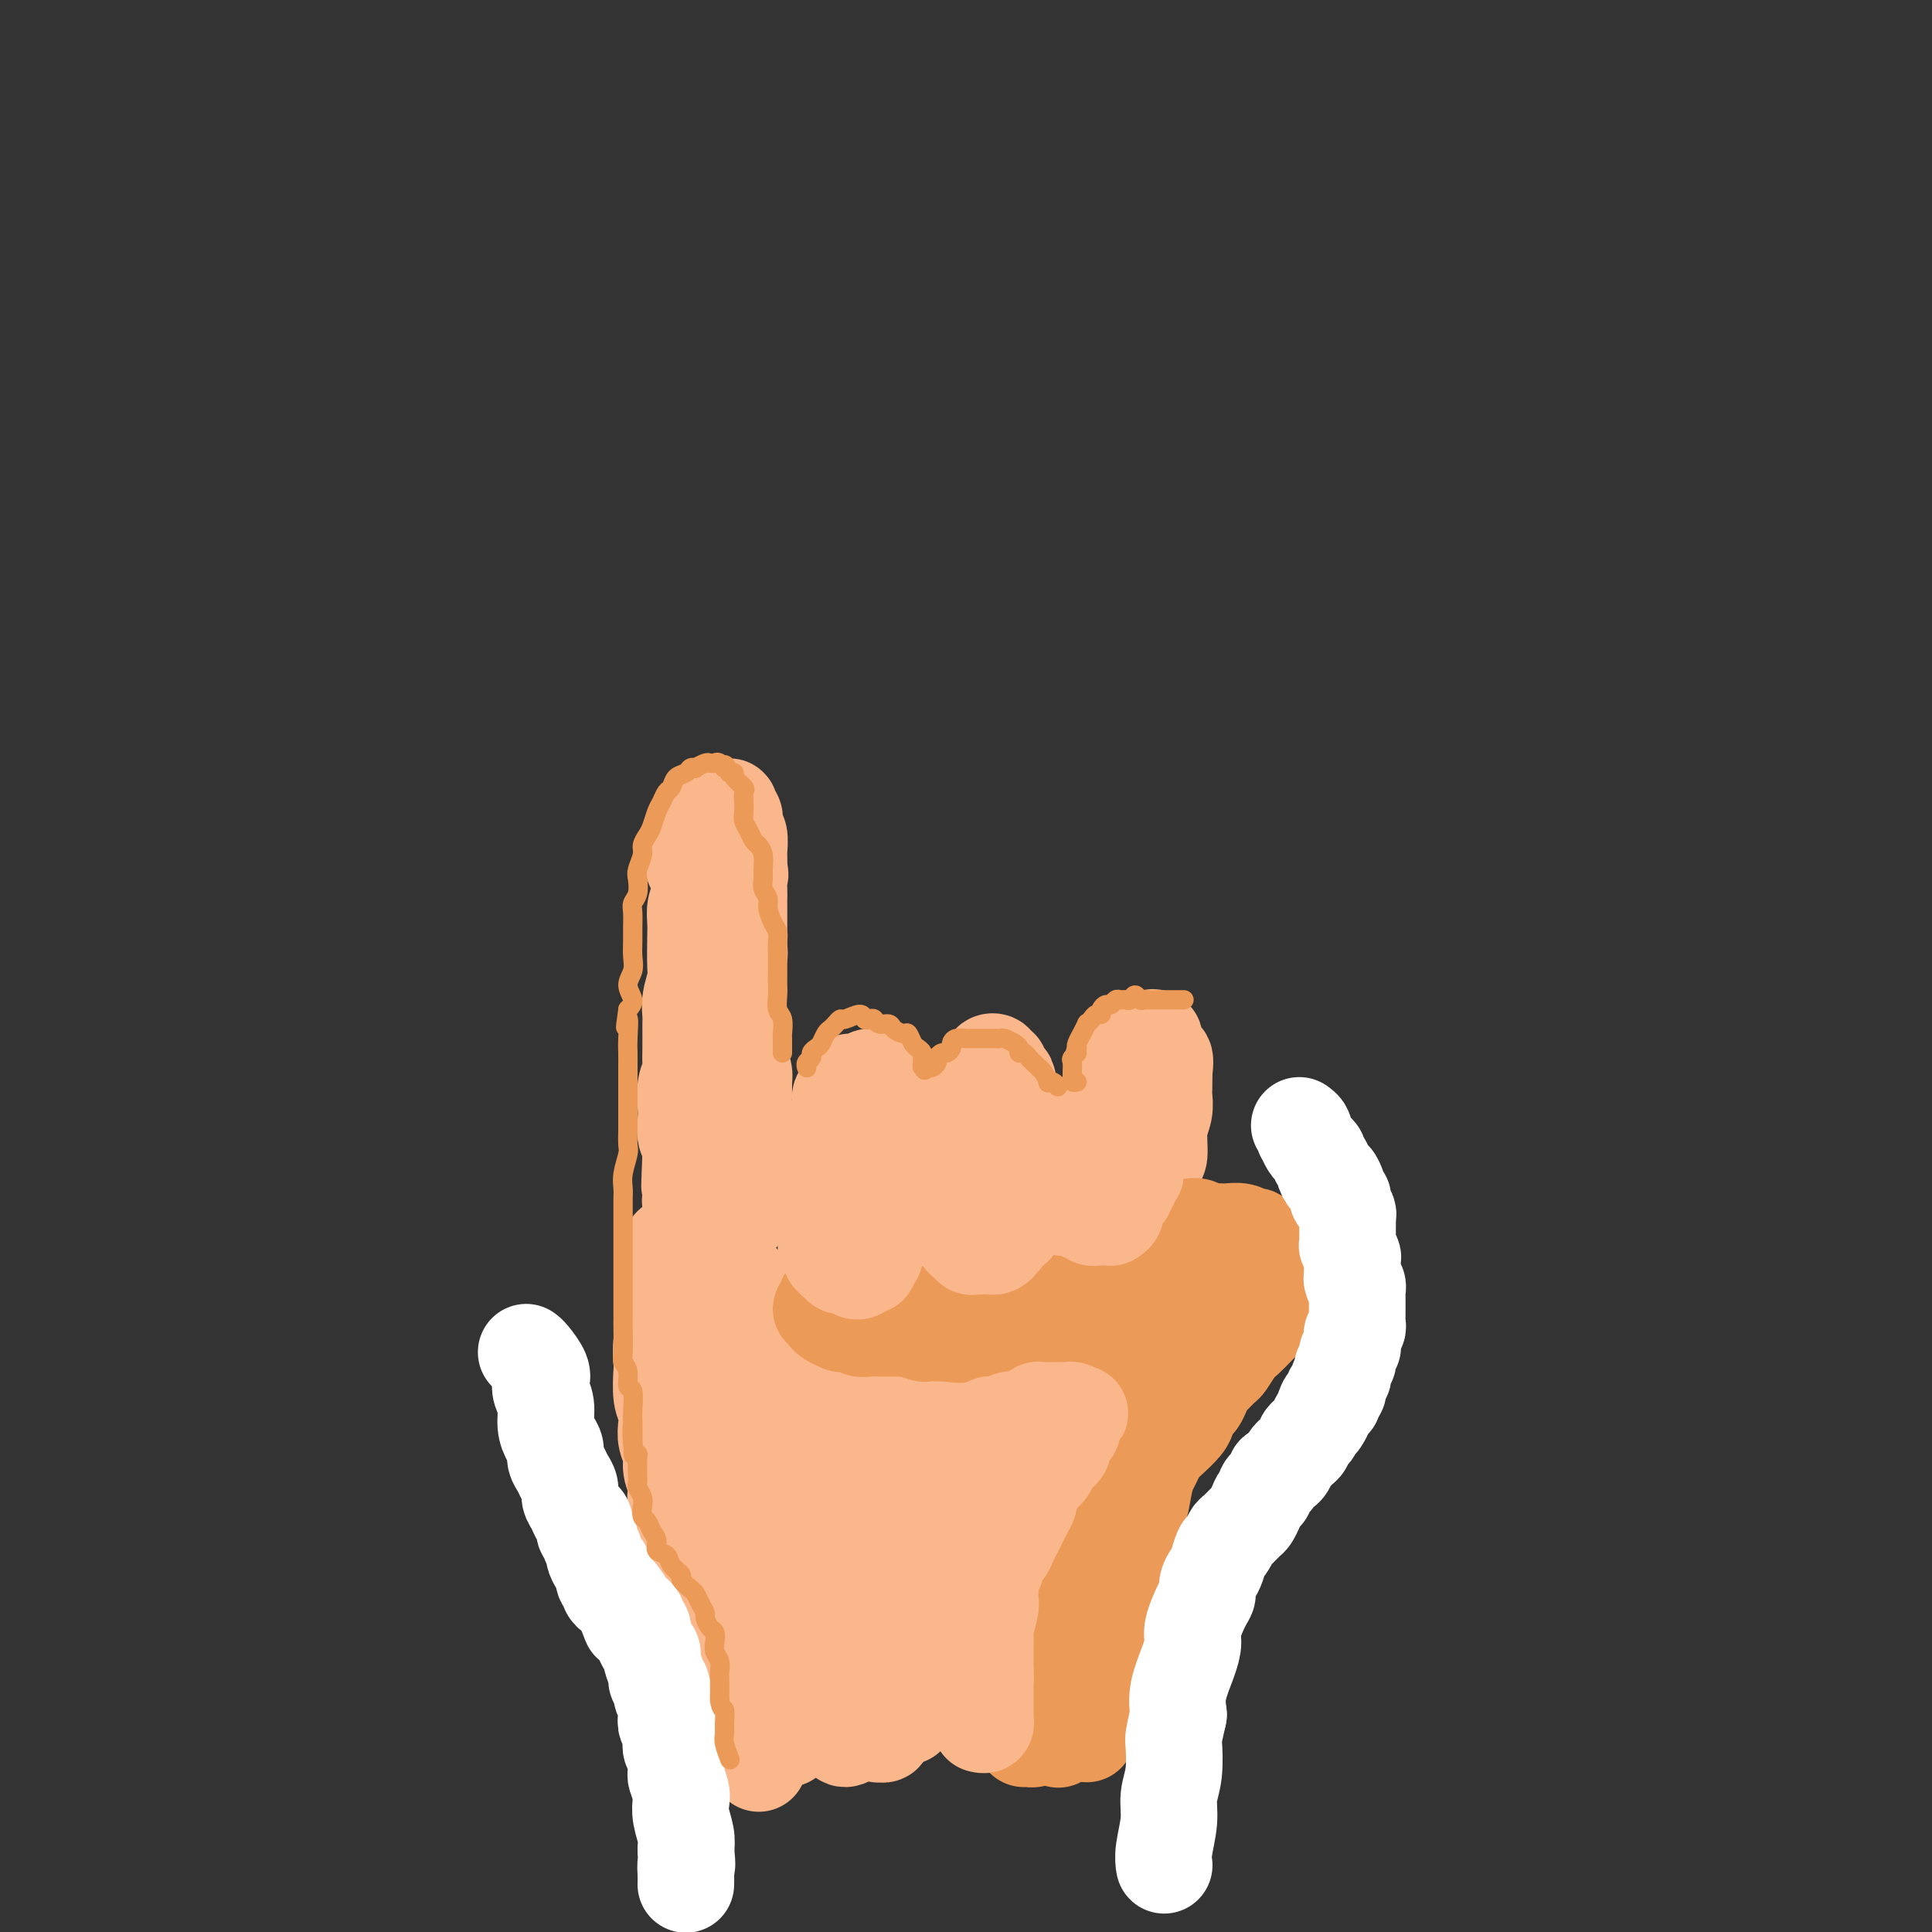 <svg viewBox='0 0 400 400' version='1.1' xmlns='http://www.w3.org/2000/svg' xmlns:xlink='http://www.w3.org/1999/xlink'><rect x="0" y="0" width="400" height="400" fill="#333333" stroke="none"/><g fill='none' stroke='rgb(251,183,140)' stroke-width='20' stroke-linecap='round' stroke-linejoin='round'><path d='M146,177c-0.000,0.901 -0.000,1.801 0,2c0.000,0.199 0.001,-0.304 0,0c-0.001,0.304 -0.005,1.414 0,2c0.005,0.586 0.019,0.649 0,1c-0.019,0.351 -0.072,0.990 0,1c0.072,0.010 0.270,-0.608 0,2c-0.270,2.608 -1.007,8.444 -1,11c0.007,2.556 0.756,1.833 1,3c0.244,1.167 -0.019,4.225 0,6c0.019,1.775 0.320,2.266 0,2c-0.320,-0.266 -1.261,-1.288 -1,2c0.261,3.288 1.724,10.885 2,15c0.276,4.115 -0.635,4.747 -1,6c-0.365,1.253 -0.182,3.126 0,5'/><path d='M146,235c0.212,12.338 0.740,14.183 1,15c0.260,0.817 0.250,0.605 0,1c-0.250,0.395 -0.742,1.398 -1,2c-0.258,0.602 -0.283,0.802 0,1c0.283,0.198 0.875,0.394 1,1c0.125,0.606 -0.215,1.624 0,2c0.215,0.376 0.986,0.112 1,0c0.014,-0.112 -0.727,-0.071 -1,0c-0.273,0.071 -0.076,0.171 0,0c0.076,-0.171 0.032,-0.613 0,-1c-0.032,-0.387 -0.054,-0.719 0,-1c0.054,-0.281 0.182,-0.511 0,-1c-0.182,-0.489 -0.673,-1.236 -1,-2c-0.327,-0.764 -0.490,-1.545 0,-2c0.490,-0.455 1.632,-0.584 2,-1c0.368,-0.416 -0.038,-1.119 0,-2c0.038,-0.881 0.519,-1.941 1,-3'/><path d='M149,244c0.161,-2.369 -0.436,-1.791 -1,-2c-0.564,-0.209 -1.094,-1.206 -1,-2c0.094,-0.794 0.813,-1.385 1,-2c0.187,-0.615 -0.159,-1.256 0,-2c0.159,-0.744 0.823,-1.593 1,-2c0.177,-0.407 -0.135,-0.374 0,-1c0.135,-0.626 0.715,-1.911 1,-3c0.285,-1.089 0.273,-1.981 0,-3c-0.273,-1.019 -0.809,-2.166 -1,-3c-0.191,-0.834 -0.037,-1.355 0,-2c0.037,-0.645 -0.044,-1.415 0,-2c0.044,-0.585 0.213,-0.985 0,-2c-0.213,-1.015 -0.806,-2.645 -1,-4c-0.194,-1.355 0.012,-2.436 0,-3c-0.012,-0.564 -0.242,-0.613 0,-1c0.242,-0.387 0.954,-1.114 1,-2c0.046,-0.886 -0.576,-1.930 -1,-3c-0.424,-1.070 -0.649,-2.164 -1,-3c-0.351,-0.836 -0.826,-1.413 -1,-2c-0.174,-0.587 -0.046,-1.184 0,-2c0.046,-0.816 0.011,-1.852 0,-3c-0.011,-1.148 0.001,-2.409 0,-3c-0.001,-0.591 -0.014,-0.512 0,-1c0.014,-0.488 0.057,-1.545 0,-2c-0.057,-0.455 -0.214,-0.310 0,-2c0.214,-1.690 0.800,-5.216 1,-7c0.200,-1.784 0.015,-1.826 0,-2c-0.015,-0.174 0.138,-0.478 0,-1c-0.138,-0.522 -0.569,-1.261 -1,-2'/><path d='M146,175c-0.464,-10.791 -0.124,-3.268 0,-1c0.124,2.268 0.033,-0.717 0,-2c-0.033,-1.283 -0.009,-0.863 0,-1c0.009,-0.137 0.002,-0.829 0,-1c-0.002,-0.171 -0.001,0.180 0,0c0.001,-0.180 -0.000,-0.890 0,-1c0.000,-0.110 0.001,0.380 0,1c-0.001,0.620 -0.003,1.370 0,2c0.003,0.630 0.011,1.140 0,2c-0.011,0.860 -0.041,2.068 0,3c0.041,0.932 0.155,1.586 0,3c-0.155,1.414 -0.578,3.587 -1,5c-0.422,1.413 -0.844,2.068 -1,3c-0.156,0.932 -0.046,2.143 0,3c0.046,0.857 0.026,1.361 0,3c-0.026,1.639 -0.060,4.414 0,6c0.060,1.586 0.212,1.982 0,3c-0.212,1.018 -0.789,2.657 -1,4c-0.211,1.343 -0.055,2.390 0,3c0.055,0.610 0.011,0.784 0,2c-0.011,1.216 0.011,3.473 0,5c-0.011,1.527 -0.055,2.323 0,3c0.055,0.677 0.210,1.235 0,2c-0.210,0.765 -0.785,1.738 -1,3c-0.215,1.262 -0.072,2.813 0,4c0.072,1.187 0.071,2.009 0,3c-0.071,0.991 -0.211,2.151 0,3c0.211,0.849 0.775,1.385 1,2c0.225,0.615 0.113,1.307 0,2'/><path d='M143,239c-0.464,11.401 -0.124,4.904 0,3c0.124,-1.904 0.032,0.785 0,2c-0.032,1.215 -0.005,0.955 0,1c0.005,0.045 -0.013,0.393 0,1c0.013,0.607 0.056,1.471 0,2c-0.056,0.529 -0.211,0.724 0,1c0.211,0.276 0.789,0.635 1,1c0.211,0.365 0.054,0.738 0,1c-0.054,0.262 -0.007,0.413 0,1c0.007,0.587 -0.026,1.608 0,2c0.026,0.392 0.112,0.154 0,0c-0.112,-0.154 -0.423,-0.225 0,0c0.423,0.225 1.578,0.746 2,1c0.422,0.254 0.109,0.242 0,0c-0.109,-0.242 -0.015,-0.715 0,-1c0.015,-0.285 -0.050,-0.384 0,-1c0.050,-0.616 0.213,-1.750 0,-3c-0.213,-1.250 -0.803,-2.616 -1,-4c-0.197,-1.384 -0.000,-2.786 0,-4c0.000,-1.214 -0.196,-2.239 0,-4c0.196,-1.761 0.785,-4.257 1,-6c0.215,-1.743 0.058,-2.732 0,-4c-0.058,-1.268 -0.015,-2.814 0,-4c0.015,-1.186 0.004,-2.011 0,-3c-0.004,-0.989 -0.001,-2.141 0,-4c0.001,-1.859 0.000,-4.426 0,-6c-0.000,-1.574 -0.000,-2.154 0,-3c0.000,-0.846 0.000,-1.956 0,-3c-0.000,-1.044 -0.000,-2.022 0,-3'/><path d='M146,202c0.309,-8.446 0.083,-3.561 0,-3c-0.083,0.561 -0.022,-3.200 0,-5c0.022,-1.800 0.005,-1.637 0,-2c-0.005,-0.363 0.000,-1.252 0,-2c-0.000,-0.748 -0.007,-1.354 0,-2c0.007,-0.646 0.026,-1.332 0,-2c-0.026,-0.668 -0.098,-1.317 0,-2c0.098,-0.683 0.364,-1.402 0,-2c-0.364,-0.598 -1.358,-1.077 -2,-2c-0.642,-0.923 -0.930,-2.289 -1,-3c-0.070,-0.711 0.079,-0.768 0,-1c-0.079,-0.232 -0.385,-0.640 0,-1c0.385,-0.360 1.461,-0.674 2,-1c0.539,-0.326 0.541,-0.665 1,-1c0.459,-0.335 1.376,-0.667 2,-1c0.624,-0.333 0.956,-0.669 1,-1c0.044,-0.331 -0.198,-0.659 0,-1c0.198,-0.341 0.837,-0.695 1,-1c0.163,-0.305 -0.149,-0.562 0,-1c0.149,-0.438 0.758,-1.056 1,-1c0.242,0.056 0.117,0.785 0,1c-0.117,0.215 -0.227,-0.083 0,0c0.227,0.083 0.792,0.548 1,1c0.208,0.452 0.060,0.893 0,1c-0.060,0.107 -0.030,-0.118 0,0c0.030,0.118 0.061,0.579 0,1c-0.061,0.421 -0.212,0.801 0,1c0.212,0.199 0.789,0.218 1,1c0.211,0.782 0.057,2.326 0,3c-0.057,0.674 -0.016,0.478 0,1c0.016,0.522 0.008,1.761 0,3'/><path d='M153,180c0.464,1.773 0.124,0.707 0,1c-0.124,0.293 -0.033,1.945 0,3c0.033,1.055 0.009,1.512 0,2c-0.009,0.488 -0.001,1.008 0,2c0.001,0.992 -0.003,2.457 0,3c0.003,0.543 0.015,0.166 0,1c-0.015,0.834 -0.057,2.880 0,4c0.057,1.120 0.211,1.314 0,2c-0.211,0.686 -0.789,1.865 -1,3c-0.211,1.135 -0.056,2.227 0,3c0.056,0.773 0.014,1.226 0,2c-0.014,0.774 -0.001,1.870 0,3c0.001,1.130 -0.010,2.295 0,3c0.010,0.705 0.041,0.950 0,2c-0.041,1.050 -0.154,2.904 0,4c0.154,1.096 0.577,1.433 1,2c0.423,0.567 0.847,1.363 1,2c0.153,0.637 0.033,1.116 0,2c-0.033,0.884 0.019,2.172 0,3c-0.019,0.828 -0.110,1.194 0,2c0.110,0.806 0.421,2.051 0,3c-0.421,0.949 -1.573,1.602 -2,2c-0.427,0.398 -0.128,0.540 0,1c0.128,0.460 0.087,1.237 0,2c-0.087,0.763 -0.219,1.513 0,2c0.219,0.487 0.791,0.712 1,1c0.209,0.288 0.056,0.641 0,1c-0.056,0.359 -0.015,0.725 0,1c0.015,0.275 0.004,0.459 0,1c-0.004,0.541 -0.001,1.440 0,2c0.001,0.560 0.001,0.780 0,1'/><path d='M153,246c-0.000,10.681 -0.000,4.382 0,2c0.000,-2.382 0.001,-0.849 0,0c-0.001,0.849 -0.004,1.012 0,1c0.004,-0.012 0.015,-0.199 0,0c-0.015,0.199 -0.057,0.784 0,1c0.057,0.216 0.213,0.062 0,0c-0.213,-0.062 -0.793,-0.031 -1,0c-0.207,0.031 -0.039,0.064 0,0c0.039,-0.064 -0.051,-0.223 0,0c0.051,0.223 0.245,0.829 0,1c-0.245,0.171 -0.927,-0.094 -1,0c-0.073,0.094 0.464,0.547 1,1'/><path d='M152,252c-0.155,0.929 -0.042,0.250 0,0c0.042,-0.250 0.012,-0.071 0,0c-0.012,0.071 -0.006,0.036 0,0'/><path d='M176,224c-0.414,0.448 -0.828,0.896 -1,1c-0.172,0.104 -0.101,-0.135 0,0c0.101,0.135 0.234,0.645 0,1c-0.234,0.355 -0.833,0.554 -1,1c-0.167,0.446 0.100,1.139 0,2c-0.100,0.861 -0.566,1.892 -1,3c-0.434,1.108 -0.834,2.295 -1,3c-0.166,0.705 -0.097,0.930 0,2c0.097,1.070 0.222,2.986 0,5c-0.222,2.014 -0.792,4.125 -1,6c-0.208,1.875 -0.053,3.514 0,5c0.053,1.486 0.003,2.819 0,4c-0.003,1.181 0.041,2.212 0,3c-0.041,0.788 -0.167,1.334 0,2c0.167,0.666 0.626,1.451 1,2c0.374,0.549 0.662,0.863 1,1c0.338,0.137 0.724,0.099 1,0c0.276,-0.099 0.441,-0.257 1,-1c0.559,-0.743 1.511,-2.070 2,-3c0.489,-0.930 0.513,-1.463 1,-2c0.487,-0.537 1.436,-1.076 2,-2c0.564,-0.924 0.743,-2.231 1,-3c0.257,-0.769 0.591,-0.998 1,-2c0.409,-1.002 0.894,-2.775 1,-4c0.106,-1.225 -0.168,-1.902 0,-3c0.168,-1.098 0.778,-2.615 1,-4c0.222,-1.385 0.057,-2.636 0,-4c-0.057,-1.364 -0.005,-2.840 0,-4c0.005,-1.160 -0.037,-2.005 0,-3c0.037,-0.995 0.153,-2.142 0,-3c-0.153,-0.858 -0.577,-1.429 -1,-2'/><path d='M183,225c-0.161,-3.723 -0.564,-1.530 -1,-1c-0.436,0.530 -0.905,-0.604 -1,-1c-0.095,-0.396 0.185,-0.054 0,0c-0.185,0.054 -0.833,-0.182 -1,0c-0.167,0.182 0.147,0.780 0,1c-0.147,0.220 -0.756,0.063 -1,0c-0.244,-0.063 -0.122,-0.031 0,0'/><path d='M203,223c0.083,-0.129 0.165,-0.257 0,0c-0.165,0.257 -0.579,0.900 -1,2c-0.421,1.100 -0.849,2.658 -1,4c-0.151,1.342 -0.027,2.468 0,4c0.027,1.532 -0.045,3.471 0,5c0.045,1.529 0.207,2.647 0,4c-0.207,1.353 -0.785,2.940 -1,5c-0.215,2.060 -0.069,4.593 0,6c0.069,1.407 0.060,1.687 0,2c-0.060,0.313 -0.171,0.659 0,1c0.171,0.341 0.623,0.677 1,1c0.377,0.323 0.677,0.634 1,1c0.323,0.366 0.668,0.785 1,1c0.332,0.215 0.651,0.224 1,0c0.349,-0.224 0.727,-0.680 1,-1c0.273,-0.320 0.442,-0.502 1,-1c0.558,-0.498 1.505,-1.310 2,-2c0.495,-0.690 0.539,-1.258 1,-2c0.461,-0.742 1.339,-1.659 2,-2c0.661,-0.341 1.105,-0.107 1,-1c-0.105,-0.893 -0.759,-2.912 -1,-4c-0.241,-1.088 -0.069,-1.246 0,-2c0.069,-0.754 0.033,-2.103 0,-3c-0.033,-0.897 -0.064,-1.343 0,-2c0.064,-0.657 0.223,-1.527 0,-3c-0.223,-1.473 -0.829,-3.550 -1,-5c-0.171,-1.450 0.094,-2.271 0,-3c-0.094,-0.729 -0.547,-1.364 -1,-2'/><path d='M209,226c-0.471,-4.216 -0.647,-2.258 -1,-2c-0.353,0.258 -0.883,-1.186 -1,-2c-0.117,-0.814 0.179,-0.999 0,-1c-0.179,-0.001 -0.831,0.181 -1,0c-0.169,-0.181 0.147,-0.724 0,-1c-0.147,-0.276 -0.758,-0.284 -1,0c-0.242,0.284 -0.116,0.860 0,1c0.116,0.140 0.224,-0.156 0,0c-0.224,0.156 -0.778,0.763 -1,1c-0.222,0.237 -0.112,0.102 0,0c0.112,-0.102 0.226,-0.172 0,0c-0.226,0.172 -0.792,0.585 -1,1c-0.208,0.415 -0.060,0.833 0,1c0.060,0.167 0.030,0.084 0,0'/><path d='M233,216c0.007,0.448 0.013,0.897 0,1c-0.013,0.103 -0.046,-0.138 0,0c0.046,0.138 0.171,0.656 0,1c-0.171,0.344 -0.637,0.514 -1,1c-0.363,0.486 -0.623,1.288 -1,2c-0.377,0.712 -0.872,1.334 -1,2c-0.128,0.666 0.109,1.377 0,2c-0.109,0.623 -0.565,1.158 -1,3c-0.435,1.842 -0.849,4.992 -1,7c-0.151,2.008 -0.038,2.875 0,4c0.038,1.125 -0.000,2.507 0,4c0.000,1.493 0.038,3.098 0,4c-0.038,0.902 -0.152,1.103 0,2c0.152,0.897 0.569,2.490 1,3c0.431,0.510 0.876,-0.064 1,0c0.124,0.064 -0.073,0.764 0,1c0.073,0.236 0.415,0.007 1,0c0.585,-0.007 1.414,0.208 2,0c0.586,-0.208 0.931,-0.840 1,-1c0.069,-0.160 -0.136,0.152 0,0c0.136,-0.152 0.614,-0.769 1,-1c0.386,-0.231 0.682,-0.076 1,-1c0.318,-0.924 0.659,-2.929 1,-4c0.341,-1.071 0.684,-1.210 1,-2c0.316,-0.790 0.607,-2.232 1,-3c0.393,-0.768 0.890,-0.862 1,-2c0.110,-1.138 -0.167,-3.319 0,-5c0.167,-1.681 0.777,-2.863 1,-4c0.223,-1.137 0.060,-2.229 0,-3c-0.060,-0.771 -0.017,-1.220 0,-2c0.017,-0.780 0.009,-1.890 0,-3'/><path d='M241,222c0.684,-4.825 -0.605,-2.389 -1,-2c-0.395,0.389 0.104,-1.269 0,-2c-0.104,-0.731 -0.811,-0.537 -1,-1c-0.189,-0.463 0.142,-1.585 0,-2c-0.142,-0.415 -0.755,-0.122 -1,0c-0.245,0.122 -0.122,0.073 0,0c0.122,-0.073 0.243,-0.170 0,0c-0.243,0.170 -0.850,0.606 -1,1c-0.150,0.394 0.156,0.745 0,1c-0.156,0.255 -0.773,0.415 -1,1c-0.227,0.585 -0.065,1.596 0,2c0.065,0.404 0.032,0.202 0,0'/></g>
<g fill='none' stroke='rgb(236,154,87)' stroke-width='20' stroke-linecap='round' stroke-linejoin='round'><path d='M181,264c0.123,-0.000 0.245,-0.000 0,0c-0.245,0.000 -0.858,0.000 -1,0c-0.142,-0.000 0.187,-0.000 0,0c-0.187,0.000 -0.890,0.000 -1,0c-0.110,-0.000 0.374,-0.001 0,0c-0.374,0.001 -1.607,0.004 -2,0c-0.393,-0.004 0.052,-0.015 0,0c-0.052,0.015 -0.603,0.055 -1,0c-0.397,-0.055 -0.642,-0.207 -1,0c-0.358,0.207 -0.829,0.773 -1,1c-0.171,0.227 -0.043,0.116 0,0c0.043,-0.116 -0.000,-0.238 0,0c0.000,0.238 0.044,0.837 0,1c-0.044,0.163 -0.174,-0.110 0,0c0.174,0.110 0.652,0.604 1,1c0.348,0.396 0.566,0.695 1,1c0.434,0.305 1.086,0.618 2,1c0.914,0.382 2.092,0.834 3,1c0.908,0.166 1.545,0.048 2,0c0.455,-0.048 0.727,-0.024 1,0'/><path d='M184,270c1.619,0.713 0.668,-0.005 1,0c0.332,0.005 1.949,0.733 3,1c1.051,0.267 1.536,0.072 2,0c0.464,-0.072 0.908,-0.019 2,0c1.092,0.019 2.831,0.006 4,0c1.169,-0.006 1.767,-0.005 2,0c0.233,0.005 0.101,0.016 1,0c0.899,-0.016 2.830,-0.057 4,0c1.170,0.057 1.579,0.212 2,0c0.421,-0.212 0.855,-0.792 2,-1c1.145,-0.208 3.002,-0.046 4,0c0.998,0.046 1.138,-0.025 2,0c0.862,0.025 2.447,0.146 4,0c1.553,-0.146 3.074,-0.560 4,-1c0.926,-0.440 1.258,-0.905 2,-1c0.742,-0.095 1.895,0.182 3,0c1.105,-0.182 2.164,-0.822 3,-1c0.836,-0.178 1.451,0.106 2,0c0.549,-0.106 1.033,-0.603 2,-1c0.967,-0.397 2.416,-0.694 3,-1c0.584,-0.306 0.301,-0.621 1,-1c0.699,-0.379 2.379,-0.823 3,-1c0.621,-0.177 0.181,-0.089 0,0c-0.181,0.089 -0.104,0.179 0,0c0.104,-0.179 0.234,-0.626 0,-1c-0.234,-0.374 -0.831,-0.674 -1,-1c-0.169,-0.326 0.090,-0.679 0,-1c-0.090,-0.321 -0.529,-0.612 -1,-1c-0.471,-0.388 -0.973,-0.874 -1,-1c-0.027,-0.126 0.421,0.107 0,0c-0.421,-0.107 -1.710,-0.553 -3,-1'/><path d='M234,257c-1.072,-0.868 -0.751,-0.036 -1,0c-0.249,0.036 -1.066,-0.722 -2,-1c-0.934,-0.278 -1.984,-0.076 -3,0c-1.016,0.076 -1.996,0.024 -3,0c-1.004,-0.024 -2.030,-0.022 -3,0c-0.970,0.022 -1.883,0.062 -3,0c-1.117,-0.062 -2.438,-0.227 -3,0c-0.562,0.227 -0.365,0.845 -1,1c-0.635,0.155 -2.103,-0.152 -3,0c-0.897,0.152 -1.224,0.763 -2,1c-0.776,0.237 -2.002,0.101 -3,0c-0.998,-0.101 -1.769,-0.167 -3,0c-1.231,0.167 -2.923,0.566 -4,1c-1.077,0.434 -1.538,0.904 -2,1c-0.462,0.096 -0.925,-0.182 -2,0c-1.075,0.182 -2.763,0.823 -4,1c-1.237,0.177 -2.022,-0.111 -3,0c-0.978,0.111 -2.149,0.622 -3,1c-0.851,0.378 -1.381,0.623 -2,1c-0.619,0.377 -1.328,0.885 -2,1c-0.672,0.115 -1.306,-0.162 -2,0c-0.694,0.162 -1.448,0.764 -2,1c-0.552,0.236 -0.901,0.105 -1,0c-0.099,-0.105 0.052,-0.183 0,0c-0.052,0.183 -0.307,0.626 0,1c0.307,0.374 1.175,0.677 2,1c0.825,0.323 1.607,0.664 2,1c0.393,0.336 0.398,0.667 1,1c0.602,0.333 1.801,0.666 3,1'/><path d='M185,270c1.368,0.713 1.289,-0.005 2,0c0.711,0.005 2.214,0.733 3,1c0.786,0.267 0.857,0.071 2,0c1.143,-0.071 3.357,-0.019 5,0c1.643,0.019 2.713,0.005 4,0c1.287,-0.005 2.791,-0.001 4,0c1.209,0.001 2.123,0.000 3,0c0.877,-0.000 1.719,-0.000 3,0c1.281,0.000 3.002,0.000 4,0c0.998,-0.000 1.272,-0.000 2,0c0.728,0.000 1.910,0.000 3,0c1.090,-0.000 2.089,-0.000 3,0c0.911,0.000 1.735,0.000 3,0c1.265,-0.000 2.970,-0.000 4,0c1.030,0.000 1.384,0.001 2,0c0.616,-0.001 1.492,-0.004 2,0c0.508,0.004 0.646,0.016 2,0c1.354,-0.016 3.924,-0.061 5,0c1.076,0.061 0.659,0.228 1,0c0.341,-0.228 1.442,-0.850 2,-1c0.558,-0.150 0.573,0.171 1,0c0.427,-0.171 1.265,-0.833 2,-1c0.735,-0.167 1.367,0.163 2,0c0.633,-0.163 1.268,-0.818 2,-1c0.732,-0.182 1.562,0.110 2,0c0.438,-0.110 0.485,-0.622 1,-1c0.515,-0.378 1.500,-0.623 2,-1c0.500,-0.377 0.515,-0.884 1,-1c0.485,-0.116 1.438,0.161 2,0c0.562,-0.161 0.732,-0.760 1,-1c0.268,-0.240 0.634,-0.120 1,0'/><path d='M261,264c3.337,-1.266 1.678,-0.931 1,-1c-0.678,-0.069 -0.377,-0.543 0,-1c0.377,-0.457 0.829,-0.897 1,-1c0.171,-0.103 0.059,0.131 0,0c-0.059,-0.131 -0.066,-0.628 0,-1c0.066,-0.372 0.206,-0.620 0,-1c-0.206,-0.380 -0.758,-0.890 -1,-1c-0.242,-0.110 -0.172,0.182 0,0c0.172,-0.182 0.448,-0.837 0,-1c-0.448,-0.163 -1.618,0.167 -2,0c-0.382,-0.167 0.025,-0.830 0,-1c-0.025,-0.170 -0.482,0.151 -1,0c-0.518,-0.151 -1.097,-0.776 -2,-1c-0.903,-0.224 -2.128,-0.046 -3,0c-0.872,0.046 -1.389,-0.040 -2,0c-0.611,0.040 -1.314,0.207 -2,0c-0.686,-0.207 -1.353,-0.787 -2,-1c-0.647,-0.213 -1.273,-0.058 -2,0c-0.727,0.058 -1.553,0.019 -2,0c-0.447,-0.019 -0.514,-0.016 -1,0c-0.486,0.016 -1.391,0.047 -2,0c-0.609,-0.047 -0.923,-0.170 -2,0c-1.077,0.170 -2.916,0.634 -4,1c-1.084,0.366 -1.414,0.634 -2,1c-0.586,0.366 -1.427,0.829 -2,1c-0.573,0.171 -0.878,0.049 -1,0c-0.122,-0.049 -0.061,-0.024 0,0'/><path d='M254,270c-0.479,0.024 -0.959,0.048 -1,0c-0.041,-0.048 0.355,-0.168 0,0c-0.355,0.168 -1.463,0.625 -2,1c-0.537,0.375 -0.504,0.667 -1,1c-0.496,0.333 -1.522,0.708 -2,1c-0.478,0.292 -0.408,0.501 -1,1c-0.592,0.499 -1.845,1.287 -3,2c-1.155,0.713 -2.210,1.351 -3,2c-0.790,0.649 -1.314,1.311 -2,2c-0.686,0.689 -1.532,1.407 -2,2c-0.468,0.593 -0.557,1.063 -1,2c-0.443,0.937 -1.238,2.342 -2,3c-0.762,0.658 -1.489,0.570 -2,1c-0.511,0.430 -0.806,1.378 -1,2c-0.194,0.622 -0.289,0.918 -1,2c-0.711,1.082 -2.039,2.951 -3,4c-0.961,1.049 -1.553,1.280 -2,2c-0.447,0.720 -0.747,1.930 -1,3c-0.253,1.070 -0.459,2.001 -1,3c-0.541,0.999 -1.417,2.064 -2,3c-0.583,0.936 -0.873,1.741 -1,3c-0.127,1.259 -0.090,2.972 0,4c0.090,1.028 0.234,1.371 0,2c-0.234,0.629 -0.847,1.545 -1,2c-0.153,0.455 0.155,0.448 0,1c-0.155,0.552 -0.774,1.663 -1,2c-0.226,0.337 -0.061,-0.102 0,0c0.061,0.102 0.017,0.743 0,1c-0.017,0.257 -0.009,0.128 0,0'/><path d='M269,268c0.089,0.417 0.179,0.834 0,1c-0.179,0.166 -0.626,0.083 -1,0c-0.374,-0.083 -0.677,-0.164 -1,0c-0.323,0.164 -0.668,0.573 -1,1c-0.332,0.427 -0.651,0.873 -1,1c-0.349,0.127 -0.726,-0.065 -1,0c-0.274,0.065 -0.443,0.386 -1,1c-0.557,0.614 -1.501,1.520 -2,2c-0.499,0.480 -0.552,0.533 -1,1c-0.448,0.467 -1.290,1.347 -2,2c-0.710,0.653 -1.290,1.077 -2,2c-0.710,0.923 -1.552,2.344 -2,3c-0.448,0.656 -0.501,0.547 -1,1c-0.499,0.453 -1.443,1.468 -2,2c-0.557,0.532 -0.727,0.579 -1,1c-0.273,0.421 -0.649,1.214 -1,2c-0.351,0.786 -0.678,1.565 -1,2c-0.322,0.435 -0.639,0.525 -1,1c-0.361,0.475 -0.765,1.335 -1,2c-0.235,0.665 -0.301,1.137 -1,2c-0.699,0.863 -2.033,2.119 -3,3c-0.967,0.881 -1.569,1.388 -2,2c-0.431,0.612 -0.693,1.328 -1,2c-0.307,0.672 -0.660,1.299 -1,2c-0.340,0.701 -0.669,1.474 -1,3c-0.331,1.526 -0.666,3.804 -1,5c-0.334,1.196 -0.667,1.310 -1,2c-0.333,0.690 -0.667,1.955 -1,3c-0.333,1.045 -0.667,1.870 -1,3c-0.333,1.130 -0.667,2.565 -1,4'/><path d='M232,324c-1.173,4.298 -0.104,3.043 0,3c0.104,-0.043 -0.757,1.126 -1,2c-0.243,0.874 0.132,1.451 0,2c-0.132,0.549 -0.771,1.069 -1,2c-0.229,0.931 -0.047,2.274 0,3c0.047,0.726 -0.040,0.835 0,1c0.040,0.165 0.207,0.384 0,1c-0.207,0.616 -0.786,1.627 -1,2c-0.214,0.373 -0.061,0.106 0,0c0.061,-0.106 0.031,-0.053 0,0'/><path d='M231,282c0.098,-0.209 0.196,-0.419 0,0c-0.196,0.419 -0.686,1.466 -1,2c-0.314,0.534 -0.452,0.554 -1,1c-0.548,0.446 -1.505,1.316 -2,2c-0.495,0.684 -0.528,1.181 -1,2c-0.472,0.819 -1.383,1.962 -2,3c-0.617,1.038 -0.938,1.973 -1,3c-0.062,1.027 0.137,2.146 0,3c-0.137,0.854 -0.610,1.444 -1,2c-0.390,0.556 -0.697,1.077 -1,2c-0.303,0.923 -0.602,2.248 -1,3c-0.398,0.752 -0.895,0.932 -1,2c-0.105,1.068 0.183,3.025 0,4c-0.183,0.975 -0.836,0.969 -1,2c-0.164,1.031 0.163,3.099 0,4c-0.163,0.901 -0.814,0.636 -1,1c-0.186,0.364 0.094,1.357 0,2c-0.094,0.643 -0.561,0.936 -1,2c-0.439,1.064 -0.850,2.900 -1,4c-0.150,1.100 -0.039,1.464 0,2c0.039,0.536 0.007,1.243 0,2c-0.007,0.757 0.011,1.565 0,2c-0.011,0.435 -0.052,0.498 0,1c0.052,0.502 0.196,1.443 0,2c-0.196,0.557 -0.732,0.730 -1,1c-0.268,0.270 -0.268,0.636 0,1c0.268,0.364 0.804,0.725 1,1c0.196,0.275 0.053,0.466 0,1c-0.053,0.534 -0.014,1.413 0,2c0.014,0.587 0.004,0.882 0,1c-0.004,0.118 -0.002,0.059 0,0'/><path d='M215,342c-0.531,5.968 0.641,2.387 1,1c0.359,-1.387 -0.096,-0.582 0,0c0.096,0.582 0.744,0.941 1,1c0.256,0.059 0.121,-0.180 0,0c-0.121,0.180 -0.229,0.780 0,1c0.229,0.220 0.793,0.059 1,0c0.207,-0.059 0.056,-0.016 0,0c-0.056,0.016 -0.016,0.005 0,0c0.016,-0.005 0.008,-0.002 0,0'/><path d='M218,327c-0.030,0.252 -0.059,0.503 0,1c0.059,0.497 0.208,1.238 0,2c-0.208,0.762 -0.773,1.544 -1,2c-0.227,0.456 -0.118,0.585 0,2c0.118,1.415 0.243,4.115 0,6c-0.243,1.885 -0.853,2.956 -1,4c-0.147,1.044 0.171,2.062 0,3c-0.171,0.938 -0.829,1.796 -1,3c-0.171,1.204 0.147,2.753 0,4c-0.147,1.247 -0.758,2.190 -1,3c-0.242,0.810 -0.117,1.485 0,2c0.117,0.515 0.224,0.870 0,1c-0.224,0.130 -0.778,0.035 -1,0c-0.222,-0.035 -0.111,-0.009 0,0c0.111,0.009 0.222,0.003 0,0c-0.222,-0.003 -0.778,-0.001 -1,0c-0.222,0.001 -0.111,0.000 0,0'/><path d='M221,334c-0.024,0.221 -0.049,0.442 0,1c0.049,0.558 0.171,1.454 0,2c-0.171,0.546 -0.634,0.741 -1,2c-0.366,1.259 -0.634,3.583 -1,5c-0.366,1.417 -0.830,1.927 -1,3c-0.170,1.073 -0.045,2.708 0,4c0.045,1.292 0.011,2.240 0,3c-0.011,0.760 0.001,1.332 0,2c-0.001,0.668 -0.014,1.433 0,2c0.014,0.567 0.055,0.935 0,1c-0.055,0.065 -0.207,-0.175 0,0c0.207,0.175 0.773,0.764 1,1c0.227,0.236 0.113,0.118 0,0'/><path d='M231,336c-0.332,0.244 -0.664,0.489 -1,1c-0.336,0.511 -0.678,1.290 -1,2c-0.322,0.710 -0.626,1.351 -1,2c-0.374,0.649 -0.818,1.304 -1,2c-0.182,0.696 -0.100,1.432 0,2c0.100,0.568 0.219,0.968 0,2c-0.219,1.032 -0.777,2.697 -1,4c-0.223,1.303 -0.112,2.244 0,3c0.112,0.756 0.226,1.326 0,2c-0.226,0.674 -0.792,1.451 -1,2c-0.208,0.549 -0.060,0.871 0,1c0.060,0.129 0.030,0.064 0,0'/></g>
<g fill='none' stroke='rgb(251,183,140)' stroke-width='20' stroke-linecap='round' stroke-linejoin='round'><path d='M146,262c0.009,0.328 0.017,0.655 0,1c-0.017,0.345 -0.061,0.706 0,1c0.061,0.294 0.227,0.519 0,1c-0.227,0.481 -0.848,1.217 -1,2c-0.152,0.783 0.166,1.614 0,2c-0.166,0.386 -0.815,0.329 -1,1c-0.185,0.671 0.094,2.070 0,3c-0.094,0.930 -0.561,1.390 -1,2c-0.439,0.610 -0.851,1.371 -1,2c-0.149,0.629 -0.036,1.126 0,2c0.036,0.874 -0.005,2.124 0,3c0.005,0.876 0.056,1.379 0,2c-0.056,0.621 -0.217,1.359 0,2c0.217,0.641 0.814,1.183 1,2c0.186,0.817 -0.037,1.909 0,3c0.037,1.091 0.335,2.183 1,3c0.665,0.817 1.699,1.360 2,2c0.301,0.640 -0.129,1.378 0,2c0.129,0.622 0.818,1.129 1,2c0.182,0.871 -0.144,2.105 0,3c0.144,0.895 0.756,1.451 1,2c0.244,0.549 0.118,1.091 0,2c-0.118,0.909 -0.228,2.184 0,3c0.228,0.816 0.792,1.172 1,2c0.208,0.828 0.058,2.126 0,3c-0.058,0.874 -0.026,1.322 0,2c0.026,0.678 0.046,1.585 0,2c-0.046,0.415 -0.157,0.338 0,1c0.157,0.662 0.581,2.063 1,3c0.419,0.937 0.834,1.411 1,2c0.166,0.589 0.083,1.295 0,2'/><path d='M151,327c1.628,6.782 1.199,3.236 1,2c-0.199,-1.236 -0.167,-0.162 0,1c0.167,1.162 0.470,2.413 1,3c0.530,0.587 1.286,0.511 2,1c0.714,0.489 1.385,1.542 2,2c0.615,0.458 1.173,0.322 2,1c0.827,0.678 1.923,2.171 2,3c0.077,0.829 -0.863,0.996 -1,1c-0.137,0.004 0.530,-0.154 1,0c0.470,0.154 0.742,0.620 1,1c0.258,0.380 0.501,0.675 1,1c0.499,0.325 1.256,0.680 2,1c0.744,0.320 1.477,0.607 2,1c0.523,0.393 0.837,0.894 1,1c0.163,0.106 0.175,-0.183 1,0c0.825,0.183 2.462,0.836 3,1c0.538,0.164 -0.025,-0.163 0,0c0.025,0.163 0.637,0.814 1,1c0.363,0.186 0.478,-0.095 1,0c0.522,0.095 1.450,0.564 2,1c0.550,0.436 0.721,0.839 1,1c0.279,0.161 0.667,0.081 1,0c0.333,-0.081 0.611,-0.161 1,0c0.389,0.161 0.889,0.564 1,1c0.111,0.436 -0.167,0.904 0,1c0.167,0.096 0.781,-0.182 1,0c0.219,0.182 0.045,0.822 0,1c-0.045,0.178 0.039,-0.107 0,0c-0.039,0.107 -0.203,0.606 0,1c0.203,0.394 0.772,0.684 1,1c0.228,0.316 0.114,0.658 0,1'/><path d='M182,356c0.460,1.171 0.109,1.097 0,1c-0.109,-0.097 0.024,-0.218 0,0c-0.024,0.218 -0.206,0.776 0,1c0.206,0.224 0.801,0.113 1,0c0.199,-0.113 0.001,-0.230 0,0c-0.001,0.230 0.194,0.806 0,1c-0.194,0.194 -0.777,0.006 -1,0c-0.223,-0.006 -0.085,0.170 0,0c0.085,-0.170 0.115,-0.685 0,-1c-0.115,-0.315 -0.377,-0.431 -1,-1c-0.623,-0.569 -1.607,-1.591 -2,-2c-0.393,-0.409 -0.197,-0.204 0,0'/><path d='M140,258c-0.423,0.020 -0.846,0.039 -1,0c-0.154,-0.039 -0.040,-0.138 0,0c0.040,0.138 0.007,0.512 0,1c-0.007,0.488 0.012,1.090 0,2c-0.012,0.910 -0.055,2.128 0,3c0.055,0.872 0.207,1.396 0,2c-0.207,0.604 -0.774,1.286 -1,2c-0.226,0.714 -0.113,1.459 0,3c0.113,1.541 0.225,3.880 0,5c-0.225,1.120 -0.789,1.023 -1,2c-0.211,0.977 -0.070,3.027 0,4c0.070,0.973 0.070,0.868 0,2c-0.070,1.132 -0.211,3.499 0,5c0.211,1.501 0.774,2.134 1,3c0.226,0.866 0.117,1.965 0,3c-0.117,1.035 -0.241,2.007 0,3c0.241,0.993 0.848,2.007 1,3c0.152,0.993 -0.152,1.964 0,3c0.152,1.036 0.759,2.138 1,3c0.241,0.862 0.116,1.486 0,2c-0.116,0.514 -0.224,0.918 0,2c0.224,1.082 0.780,2.841 1,4c0.220,1.159 0.104,1.718 0,2c-0.104,0.282 -0.197,0.288 0,1c0.197,0.712 0.683,2.131 1,3c0.317,0.869 0.465,1.188 1,2c0.535,0.812 1.455,2.118 2,3c0.545,0.882 0.713,1.339 1,2c0.287,0.661 0.693,1.524 1,2c0.307,0.476 0.516,0.565 1,1c0.484,0.435 1.242,1.218 2,2'/><path d='M150,333c1.594,2.035 1.579,1.124 2,1c0.421,-0.124 1.278,0.540 2,1c0.722,0.460 1.309,0.714 2,1c0.691,0.286 1.487,0.602 3,1c1.513,0.398 3.743,0.877 5,1c1.257,0.123 1.541,-0.111 2,0c0.459,0.111 1.094,0.567 2,1c0.906,0.433 2.085,0.845 3,1c0.915,0.155 1.566,0.054 2,0c0.434,-0.054 0.650,-0.061 1,0c0.350,0.061 0.832,0.191 1,0c0.168,-0.191 0.020,-0.702 0,-1c-0.020,-0.298 0.088,-0.384 0,-1c-0.088,-0.616 -0.371,-1.764 -1,-3c-0.629,-1.236 -1.604,-2.560 -2,-4c-0.396,-1.440 -0.213,-2.995 -1,-6c-0.787,-3.005 -2.542,-7.459 -4,-11c-1.458,-3.541 -2.618,-6.167 -4,-8c-1.382,-1.833 -2.986,-2.871 -4,-4c-1.014,-1.129 -1.438,-2.347 -2,-4c-0.562,-1.653 -1.261,-3.741 -2,-5c-0.739,-1.259 -1.519,-1.687 -2,-3c-0.481,-1.313 -0.665,-3.509 -1,-5c-0.335,-1.491 -0.822,-2.278 -1,-3c-0.178,-0.722 -0.048,-1.381 0,-2c0.048,-0.619 0.013,-1.199 0,-2c-0.013,-0.801 -0.003,-1.823 0,-3c0.003,-1.177 0.001,-2.509 0,-3c-0.001,-0.491 -0.000,-0.140 0,0c0.000,0.140 0.000,0.070 0,0'/><path d='M151,272c-0.087,-2.357 0.695,0.751 1,3c0.305,2.249 0.134,3.638 0,5c-0.134,1.362 -0.232,2.698 0,4c0.232,1.302 0.795,2.571 1,3c0.205,0.429 0.054,0.017 0,0c-0.054,-0.017 -0.011,0.360 0,0c0.011,-0.360 -0.011,-1.459 0,-3c0.011,-1.541 0.056,-3.526 0,-5c-0.056,-1.474 -0.211,-2.437 0,-4c0.211,-1.563 0.789,-3.726 1,-5c0.211,-1.274 0.057,-1.658 0,-2c-0.057,-0.342 -0.015,-0.642 0,-1c0.015,-0.358 0.004,-0.773 0,-1c-0.004,-0.227 -0.002,-0.266 0,0c0.002,0.266 0.004,0.838 0,1c-0.004,0.162 -0.013,-0.085 0,0c0.013,0.085 0.049,0.502 0,1c-0.049,0.498 -0.183,1.078 0,3c0.183,1.922 0.684,5.185 1,8c0.316,2.815 0.448,5.183 1,8c0.552,2.817 1.524,6.082 2,9c0.476,2.918 0.456,5.488 1,8c0.544,2.512 1.652,4.966 2,7c0.348,2.034 -0.062,3.650 0,5c0.062,1.350 0.598,2.435 1,3c0.402,0.565 0.670,0.610 1,0c0.330,-0.610 0.721,-1.873 1,-4c0.279,-2.127 0.446,-5.116 1,-9c0.554,-3.884 1.495,-8.661 2,-12c0.505,-3.339 0.573,-5.240 1,-7c0.427,-1.760 1.214,-3.380 2,-5'/><path d='M170,282c1.472,-6.154 1.151,-3.038 1,-1c-0.151,2.038 -0.131,2.998 0,5c0.131,2.002 0.374,5.048 0,9c-0.374,3.952 -1.366,8.811 -2,13c-0.634,4.189 -0.911,7.706 -1,11c-0.089,3.294 0.010,6.363 0,8c-0.010,1.637 -0.130,1.842 0,1c0.130,-0.842 0.511,-2.731 1,-5c0.489,-2.269 1.087,-4.919 2,-8c0.913,-3.081 2.140,-6.592 3,-10c0.860,-3.408 1.352,-6.713 2,-10c0.648,-3.287 1.450,-6.556 2,-8c0.550,-1.444 0.847,-1.061 1,-1c0.153,0.061 0.160,-0.198 0,2c-0.160,2.198 -0.489,6.853 -1,12c-0.511,5.147 -1.205,10.786 -2,15c-0.795,4.214 -1.692,7.004 -2,9c-0.308,1.996 -0.029,3.198 0,4c0.029,0.802 -0.193,1.205 0,1c0.193,-0.205 0.802,-1.017 2,-4c1.198,-2.983 2.986,-8.138 4,-12c1.014,-3.862 1.253,-6.431 2,-9c0.747,-2.569 2.002,-5.136 3,-7c0.998,-1.864 1.738,-3.023 2,-3c0.262,0.023 0.044,1.229 0,3c-0.044,1.771 0.085,4.108 0,7c-0.085,2.892 -0.385,6.338 -1,10c-0.615,3.662 -1.546,7.538 -2,10c-0.454,2.462 -0.430,3.509 0,4c0.430,0.491 1.266,0.426 2,-1c0.734,-1.426 1.367,-4.213 2,-7'/><path d='M188,320c1.183,-2.839 2.139,-5.936 3,-9c0.861,-3.064 1.626,-6.095 3,-10c1.374,-3.905 3.358,-8.684 4,-11c0.642,-2.316 -0.059,-2.169 0,-2c0.059,0.169 0.876,0.360 1,2c0.124,1.640 -0.447,4.728 -1,8c-0.553,3.272 -1.089,6.728 -2,11c-0.911,4.272 -2.196,9.362 -3,12c-0.804,2.638 -1.128,2.826 -1,3c0.128,0.174 0.706,0.336 1,0c0.294,-0.336 0.302,-1.169 1,-4c0.698,-2.831 2.086,-7.658 3,-11c0.914,-3.342 1.356,-5.198 2,-7c0.644,-1.802 1.492,-3.551 2,-5c0.508,-1.449 0.676,-2.599 1,-3c0.324,-0.401 0.804,-0.052 1,0c0.196,0.052 0.109,-0.192 0,0c-0.109,0.192 -0.239,0.822 0,1c0.239,0.178 0.849,-0.096 1,0c0.151,0.096 -0.156,0.561 0,1c0.156,0.439 0.774,0.854 1,1c0.226,0.146 0.061,0.025 0,0c-0.061,-0.025 -0.016,0.045 0,0c0.016,-0.045 0.004,-0.204 0,0c-0.004,0.204 -0.001,0.773 0,1c0.001,0.227 0.001,0.114 0,0'/><path d='M205,298c0.464,0.500 0.125,-0.250 0,0c-0.125,0.250 -0.036,1.500 0,2c0.036,0.500 0.018,0.250 0,0'/><path d='M140,329c0.016,0.316 0.032,0.633 0,1c-0.032,0.367 -0.112,0.785 0,1c0.112,0.215 0.415,0.229 1,1c0.585,0.771 1.452,2.300 2,3c0.548,0.700 0.775,0.571 1,1c0.225,0.429 0.446,1.414 1,2c0.554,0.586 1.440,0.772 2,1c0.560,0.228 0.793,0.498 1,1c0.207,0.502 0.388,1.238 1,2c0.612,0.762 1.657,1.552 2,2c0.343,0.448 -0.014,0.554 0,1c0.014,0.446 0.400,1.232 1,2c0.600,0.768 1.415,1.518 2,2c0.585,0.482 0.941,0.695 1,1c0.059,0.305 -0.180,0.702 0,1c0.180,0.298 0.780,0.499 1,1c0.220,0.501 0.059,1.304 0,2c-0.059,0.696 -0.016,1.285 0,2c0.016,0.715 0.004,1.555 0,2c-0.004,0.445 -0.001,0.497 0,1c0.001,0.503 0.001,1.459 0,2c-0.001,0.541 -0.001,0.666 0,1c0.001,0.334 0.004,0.878 0,1c-0.004,0.122 -0.015,-0.178 0,0c0.015,0.178 0.057,0.832 0,1c-0.057,0.168 -0.211,-0.151 0,0c0.211,0.151 0.788,0.771 1,1c0.212,0.229 0.061,0.065 0,0c-0.061,-0.065 -0.030,-0.033 0,0'/><path d='M167,335c-0.878,0.840 -1.755,1.680 -2,2c-0.245,0.320 0.144,0.119 0,2c-0.144,1.881 -0.820,5.844 -1,9c-0.180,3.156 0.136,5.507 0,7c-0.136,1.493 -0.723,2.129 -1,3c-0.277,0.871 -0.244,1.978 0,2c0.244,0.022 0.698,-1.040 1,-2c0.302,-0.960 0.450,-1.817 1,-3c0.550,-1.183 1.500,-2.691 2,-4c0.500,-1.309 0.550,-2.419 1,-3c0.450,-0.581 1.300,-0.634 2,0c0.700,0.634 1.251,1.955 2,3c0.749,1.045 1.695,1.812 2,3c0.305,1.188 -0.031,2.795 0,4c0.031,1.205 0.427,2.008 1,2c0.573,-0.008 1.321,-0.827 2,-2c0.679,-1.173 1.289,-2.701 2,-4c0.711,-1.299 1.524,-2.368 2,-4c0.476,-1.632 0.616,-3.825 1,-5c0.384,-1.175 1.014,-1.331 2,-1c0.986,0.331 2.330,1.149 3,2c0.670,0.851 0.666,1.736 1,3c0.334,1.264 1.007,2.908 1,4c-0.007,1.092 -0.693,1.632 -1,2c-0.307,0.368 -0.236,0.564 0,0c0.236,-0.564 0.638,-1.888 1,-3c0.362,-1.112 0.685,-2.011 1,-3c0.315,-0.989 0.620,-2.069 1,-3c0.380,-0.931 0.833,-1.712 1,-2c0.167,-0.288 0.048,-0.082 0,0c-0.048,0.082 -0.024,0.041 0,0'/><path d='M192,344c0.421,-1.628 -0.027,-1.200 0,-1c0.027,0.200 0.528,0.170 1,-1c0.472,-1.170 0.914,-3.480 1,-5c0.086,-1.520 -0.184,-2.249 0,-3c0.184,-0.751 0.822,-1.524 1,-2c0.178,-0.476 -0.103,-0.656 0,-1c0.103,-0.344 0.591,-0.852 1,-1c0.409,-0.148 0.738,0.063 1,0c0.262,-0.063 0.455,-0.402 0,0c-0.455,0.402 -1.559,1.543 -2,2c-0.441,0.457 -0.221,0.228 0,0'/></g>
<g fill='none' stroke='rgb(236,154,87)' stroke-width='20' stroke-linecap='round' stroke-linejoin='round'><path d='M182,262c-0.407,-0.006 -0.815,-0.013 -1,0c-0.185,0.013 -0.148,0.045 0,0c0.148,-0.045 0.406,-0.167 0,0c-0.406,0.167 -1.474,0.622 -2,1c-0.526,0.378 -0.508,0.679 -1,1c-0.492,0.321 -1.495,0.664 -2,1c-0.505,0.336 -0.512,0.667 -1,1c-0.488,0.333 -1.456,0.667 -2,1c-0.544,0.333 -0.664,0.664 -1,1c-0.336,0.336 -0.889,0.678 -1,1c-0.111,0.322 0.218,0.625 0,1c-0.218,0.375 -0.985,0.821 -1,1c-0.015,0.179 0.721,0.090 1,0c0.279,-0.090 0.101,-0.182 0,0c-0.101,0.182 -0.125,0.636 0,1c0.125,0.364 0.400,0.637 1,1c0.600,0.363 1.526,0.815 2,1c0.474,0.185 0.497,0.102 1,0c0.503,-0.102 1.487,-0.223 2,0c0.513,0.223 0.556,0.792 1,1c0.444,0.208 1.289,0.056 2,0c0.711,-0.056 1.288,-0.016 2,0c0.712,0.016 1.561,0.008 2,0c0.439,-0.008 0.470,-0.016 1,0c0.530,0.016 1.559,0.057 2,0c0.441,-0.057 0.292,-0.211 1,0c0.708,0.211 2.272,0.789 3,1c0.728,0.211 0.619,0.057 1,0c0.381,-0.057 1.252,-0.016 2,0c0.748,0.016 1.374,0.008 2,0'/><path d='M196,276c4.290,0.618 2.514,0.162 2,0c-0.514,-0.162 0.233,-0.029 1,0c0.767,0.029 1.554,-0.045 2,0c0.446,0.045 0.552,0.208 1,0c0.448,-0.208 1.237,-0.788 2,-1c0.763,-0.212 1.499,-0.057 2,0c0.501,0.057 0.768,0.015 1,0c0.232,-0.015 0.430,-0.004 1,0c0.570,0.004 1.514,0.001 2,0c0.486,-0.001 0.516,-0.000 1,0c0.484,0.000 1.424,0.000 2,0c0.576,-0.000 0.788,-0.000 1,0c0.212,0.000 0.424,0.000 1,0c0.576,-0.000 1.517,-0.000 2,0c0.483,0.000 0.508,0.000 1,0c0.492,-0.000 1.452,-0.000 2,0c0.548,0.000 0.686,0.000 1,0c0.314,-0.000 0.804,-0.000 1,0c0.196,0.000 0.098,0.000 0,0'/></g>
<g fill='none' stroke='rgb(251,183,140)' stroke-width='20' stroke-linecap='round' stroke-linejoin='round'><path d='M172,259c0.002,0.033 0.003,0.065 0,0c-0.003,-0.065 -0.011,-0.229 0,0c0.011,0.229 0.040,0.850 0,1c-0.040,0.150 -0.150,-0.170 0,0c0.150,0.170 0.561,0.830 1,1c0.439,0.170 0.905,-0.150 1,0c0.095,0.150 -0.181,0.771 0,1c0.181,0.229 0.818,0.065 1,0c0.182,-0.065 -0.091,-0.030 0,0c0.091,0.030 0.545,0.057 1,0c0.455,-0.057 0.909,-0.198 1,0c0.091,0.198 -0.182,0.733 0,1c0.182,0.267 0.818,0.265 1,0c0.182,-0.265 -0.091,-0.793 0,-1c0.091,-0.207 0.546,-0.093 1,0c0.454,0.093 0.906,0.166 1,0c0.094,-0.166 -0.171,-0.570 0,-1c0.171,-0.430 0.778,-0.885 1,-1c0.222,-0.115 0.060,0.110 0,0c-0.060,-0.110 -0.016,-0.554 0,-1c0.016,-0.446 0.004,-0.893 0,-1c-0.004,-0.107 -0.001,0.125 0,0c0.001,-0.125 0.000,-0.607 0,-1c-0.000,-0.393 -0.000,-0.696 0,-1'/><path d='M181,256c0.155,-1.171 0.041,-1.098 0,-1c-0.041,0.098 -0.011,0.222 0,0c0.011,-0.222 0.003,-0.791 0,-1c-0.003,-0.209 -0.001,-0.060 0,0c0.001,0.060 0.000,0.030 0,0'/><path d='M197,253c-0.009,-0.122 -0.017,-0.244 0,0c0.017,0.244 0.061,0.854 0,1c-0.061,0.146 -0.227,-0.172 0,0c0.227,0.172 0.848,0.835 1,1c0.152,0.165 -0.166,-0.167 0,0c0.166,0.167 0.814,0.833 1,1c0.186,0.167 -0.091,-0.166 0,0c0.091,0.166 0.550,0.829 1,1c0.450,0.171 0.890,-0.150 1,0c0.110,0.150 -0.110,0.772 0,1c0.110,0.228 0.551,0.061 1,0c0.449,-0.061 0.908,-0.017 1,0c0.092,0.017 -0.183,0.005 0,0c0.183,-0.005 0.824,-0.004 1,0c0.176,0.004 -0.111,0.011 0,0c0.111,-0.011 0.622,-0.041 1,0c0.378,0.041 0.622,0.152 1,0c0.378,-0.152 0.889,-0.566 1,-1c0.111,-0.434 -0.177,-0.886 0,-1c0.177,-0.114 0.818,0.110 1,0c0.182,-0.110 -0.095,-0.554 0,-1c0.095,-0.446 0.561,-0.894 1,-1c0.439,-0.106 0.850,0.129 1,0c0.150,-0.129 0.040,-0.622 0,-1c-0.040,-0.378 -0.011,-0.640 0,-1c0.011,-0.360 0.003,-0.817 0,-1c-0.003,-0.183 -0.002,-0.091 0,0'/><path d='M220,250c-0.119,-0.431 -0.238,-0.861 0,-1c0.238,-0.139 0.834,0.014 1,0c0.166,-0.014 -0.096,-0.196 0,0c0.096,0.196 0.551,0.769 1,1c0.449,0.231 0.894,0.118 1,0c0.106,-0.118 -0.125,-0.242 0,0c0.125,0.242 0.607,0.849 1,1c0.393,0.151 0.697,-0.156 1,0c0.303,0.156 0.606,0.774 1,1c0.394,0.226 0.880,0.060 1,0c0.120,-0.060 -0.127,-0.016 0,0c0.127,0.016 0.627,0.002 1,0c0.373,-0.002 0.620,0.008 1,0c0.380,-0.008 0.894,-0.033 1,0c0.106,0.033 -0.197,0.125 0,0c0.197,-0.125 0.894,-0.467 1,-1c0.106,-0.533 -0.379,-1.256 0,-2c0.379,-0.744 1.622,-1.510 2,-2c0.378,-0.490 -0.109,-0.706 0,-1c0.109,-0.294 0.813,-0.666 1,-1c0.187,-0.334 -0.142,-0.628 0,-1c0.142,-0.372 0.755,-0.820 1,-1c0.245,-0.180 0.123,-0.090 0,0'/><path d='M202,297c0.444,-0.022 0.889,-0.044 1,0c0.111,0.044 -0.111,0.156 0,0c0.111,-0.156 0.554,-0.578 1,-1c0.446,-0.422 0.893,-0.844 1,-1c0.107,-0.156 -0.126,-0.046 0,0c0.126,0.046 0.612,0.026 1,0c0.388,-0.026 0.678,-0.060 1,0c0.322,0.060 0.676,0.212 1,0c0.324,-0.212 0.616,-0.788 1,-1c0.384,-0.212 0.859,-0.061 1,0c0.141,0.061 -0.050,0.030 0,0c0.050,-0.030 0.343,-0.060 1,0c0.657,0.060 1.679,0.208 2,0c0.321,-0.208 -0.058,-0.774 0,-1c0.058,-0.226 0.554,-0.113 1,0c0.446,0.113 0.841,0.226 1,0c0.159,-0.226 0.080,-0.793 0,-1c-0.080,-0.207 -0.162,-0.056 0,0c0.162,0.056 0.568,0.015 1,0c0.432,-0.015 0.890,-0.004 1,0c0.110,0.004 -0.129,0.001 0,0c0.129,-0.001 0.627,-0.000 1,0c0.373,0.000 0.622,0.000 1,0c0.378,-0.000 0.885,0.000 1,0c0.115,-0.000 -0.162,-0.001 0,0c0.162,0.001 0.762,0.003 1,0c0.238,-0.003 0.115,-0.011 0,0c-0.115,0.011 -0.223,0.041 0,0c0.223,-0.041 0.778,-0.155 1,0c0.222,0.155 0.111,0.577 0,1'/><path d='M222,293c3.093,-0.667 0.826,-0.334 0,0c-0.826,0.334 -0.211,0.671 0,1c0.211,0.329 0.019,0.651 0,1c-0.019,0.349 0.136,0.724 0,1c-0.136,0.276 -0.561,0.454 -1,1c-0.439,0.546 -0.891,1.459 -1,2c-0.109,0.541 0.126,0.708 0,1c-0.126,0.292 -0.611,0.707 -1,1c-0.389,0.293 -0.681,0.462 -1,1c-0.319,0.538 -0.664,1.443 -1,2c-0.336,0.557 -0.664,0.764 -1,1c-0.336,0.236 -0.682,0.500 -1,1c-0.318,0.500 -0.610,1.236 -1,2c-0.390,0.764 -0.878,1.556 -1,2c-0.122,0.444 0.122,0.541 0,1c-0.122,0.459 -0.610,1.279 -1,2c-0.390,0.721 -0.682,1.343 -1,2c-0.318,0.657 -0.662,1.349 -1,2c-0.338,0.651 -0.669,1.263 -1,2c-0.331,0.737 -0.663,1.601 -1,2c-0.337,0.399 -0.679,0.334 -1,1c-0.321,0.666 -0.621,2.063 -1,3c-0.379,0.937 -0.837,1.413 -1,2c-0.163,0.587 -0.029,1.284 0,2c0.029,0.716 -0.045,1.452 0,2c0.045,0.548 0.208,0.909 0,2c-0.208,1.091 -0.788,2.914 -1,4c-0.212,1.086 -0.057,1.435 0,2c0.057,0.565 0.015,1.344 0,2c-0.015,0.656 -0.004,1.187 0,2c0.004,0.813 0.002,1.906 0,3'/><path d='M204,346c-0.464,3.831 -0.124,1.408 0,1c0.124,-0.408 0.033,1.200 0,2c-0.033,0.800 -0.009,0.793 0,1c0.009,0.207 0.002,0.629 0,1c-0.002,0.371 -0.001,0.692 0,1c0.001,0.308 0.000,0.605 0,1c-0.000,0.395 -0.000,0.889 0,1c0.000,0.111 0.000,-0.162 0,0c-0.000,0.162 -0.000,0.760 0,1c0.000,0.240 0.001,0.121 0,0c-0.001,-0.121 -0.004,-0.243 0,0c0.004,0.243 0.015,0.850 0,1c-0.015,0.150 -0.056,-0.156 0,0c0.056,0.156 0.207,0.773 0,1c-0.207,0.227 -0.774,0.065 -1,0c-0.226,-0.065 -0.113,-0.032 0,0'/></g>
<g fill='none' stroke='rgb(255,255,255)' stroke-width='20' stroke-linecap='round' stroke-linejoin='round'><path d='M269,233c0.416,0.295 0.832,0.590 1,1c0.168,0.410 0.088,0.936 0,1c-0.088,0.064 -0.182,-0.334 0,0c0.182,0.334 0.641,1.399 1,2c0.359,0.601 0.617,0.737 1,1c0.383,0.263 0.890,0.653 1,1c0.110,0.347 -0.178,0.651 0,1c0.178,0.349 0.822,0.741 1,1c0.178,0.259 -0.110,0.384 0,1c0.110,0.616 0.617,1.724 1,2c0.383,0.276 0.643,-0.280 1,0c0.357,0.280 0.813,1.398 1,2c0.187,0.602 0.107,0.690 0,1c-0.107,0.310 -0.239,0.843 0,1c0.239,0.157 0.849,-0.060 1,0c0.151,0.060 -0.156,0.398 0,1c0.156,0.602 0.774,1.467 1,2c0.226,0.533 0.061,0.733 0,1c-0.061,0.267 -0.016,0.600 0,1c0.016,0.400 0.005,0.868 0,1c-0.005,0.132 -0.002,-0.072 0,0c0.002,0.072 0.004,0.419 0,1c-0.004,0.581 -0.015,1.396 0,2c0.015,0.604 0.057,0.996 0,1c-0.057,0.004 -0.211,-0.380 0,0c0.211,0.380 0.789,1.525 1,2c0.211,0.475 0.057,0.282 0,1c-0.057,0.718 -0.016,2.348 0,3c0.016,0.652 0.008,0.326 0,0'/><path d='M280,264c0.171,2.249 0.098,1.372 0,1c-0.098,-0.372 -0.223,-0.240 0,0c0.223,0.240 0.792,0.589 1,1c0.208,0.411 0.056,0.885 0,1c-0.056,0.115 -0.015,-0.128 0,0c0.015,0.128 0.004,0.626 0,1c-0.004,0.374 -0.001,0.625 0,1c0.001,0.375 0.000,0.874 0,1c-0.000,0.126 -0.000,-0.121 0,0c0.000,0.121 0.001,0.610 0,1c-0.001,0.390 -0.004,0.682 0,1c0.004,0.318 0.015,0.663 0,1c-0.015,0.337 -0.057,0.668 0,1c0.057,0.332 0.212,0.666 0,1c-0.212,0.334 -0.793,0.667 -1,1c-0.207,0.333 -0.042,0.667 0,1c0.042,0.333 -0.040,0.667 0,1c0.040,0.333 0.203,0.667 0,1c-0.203,0.333 -0.773,0.667 -1,1c-0.227,0.333 -0.112,0.667 0,1c0.112,0.333 0.222,0.665 0,1c-0.222,0.335 -0.776,0.672 -1,1c-0.224,0.328 -0.116,0.646 0,1c0.116,0.354 0.242,0.744 0,1c-0.242,0.256 -0.852,0.378 -1,1c-0.148,0.622 0.167,1.742 0,2c-0.167,0.258 -0.815,-0.348 -1,0c-0.185,0.348 0.095,1.650 0,2c-0.095,0.350 -0.564,-0.252 -1,0c-0.436,0.252 -0.839,1.358 -1,2c-0.161,0.642 -0.081,0.821 0,1'/><path d='M274,293c-1.106,2.284 -0.870,0.993 -1,1c-0.130,0.007 -0.626,1.311 -1,2c-0.374,0.689 -0.625,0.762 -1,1c-0.375,0.238 -0.874,0.640 -1,1c-0.126,0.360 0.122,0.677 0,1c-0.122,0.323 -0.615,0.650 -1,1c-0.385,0.350 -0.661,0.723 -1,1c-0.339,0.277 -0.740,0.459 -1,1c-0.260,0.541 -0.381,1.440 -1,2c-0.619,0.560 -1.738,0.779 -2,1c-0.262,0.221 0.333,0.443 0,1c-0.333,0.557 -1.595,1.449 -2,2c-0.405,0.551 0.047,0.762 0,1c-0.047,0.238 -0.594,0.501 -1,1c-0.406,0.499 -0.672,1.232 -1,2c-0.328,0.768 -0.718,1.572 -1,2c-0.282,0.428 -0.457,0.480 -1,1c-0.543,0.520 -1.455,1.508 -2,2c-0.545,0.492 -0.723,0.488 -1,1c-0.277,0.512 -0.652,1.540 -1,2c-0.348,0.460 -0.667,0.350 -1,1c-0.333,0.650 -0.679,2.058 -1,3c-0.321,0.942 -0.615,1.418 -1,2c-0.385,0.582 -0.859,1.271 -1,2c-0.141,0.729 0.051,1.498 0,2c-0.051,0.502 -0.347,0.738 -1,2c-0.653,1.262 -1.664,3.551 -2,5c-0.336,1.449 0.003,2.059 0,3c-0.003,0.941 -0.347,2.215 -1,4c-0.653,1.785 -1.615,4.081 -2,6c-0.385,1.919 -0.192,3.459 0,5'/><path d='M244,355c-1.172,5.237 -1.102,4.831 -1,6c0.102,1.169 0.238,3.914 0,6c-0.238,2.086 -0.848,3.512 -1,5c-0.152,1.488 0.155,3.038 0,5c-0.155,1.962 -0.773,4.336 -1,6c-0.227,1.664 -0.065,2.618 0,3c0.065,0.382 0.032,0.191 0,0'/><path d='M109,280c-0.053,-0.035 -0.106,-0.071 0,0c0.106,0.071 0.372,0.247 1,1c0.628,0.753 1.618,2.081 2,3c0.382,0.919 0.158,1.429 0,2c-0.158,0.571 -0.249,1.203 0,2c0.249,0.797 0.836,1.761 1,3c0.164,1.239 -0.097,2.755 0,4c0.097,1.245 0.550,2.220 1,3c0.450,0.780 0.895,1.364 1,2c0.105,0.636 -0.130,1.325 0,2c0.130,0.675 0.626,1.335 1,2c0.374,0.665 0.625,1.334 1,2c0.375,0.666 0.875,1.329 1,2c0.125,0.671 -0.125,1.349 0,2c0.125,0.651 0.626,1.274 1,2c0.374,0.726 0.621,1.555 1,2c0.379,0.445 0.890,0.504 1,1c0.110,0.496 -0.182,1.427 0,2c0.182,0.573 0.836,0.787 1,1c0.164,0.213 -0.162,0.423 0,1c0.162,0.577 0.813,1.520 1,2c0.187,0.480 -0.089,0.496 0,1c0.089,0.504 0.545,1.497 1,2c0.455,0.503 0.910,0.517 1,1c0.090,0.483 -0.183,1.434 0,2c0.183,0.566 0.823,0.746 1,1c0.177,0.254 -0.107,0.584 0,1c0.107,0.416 0.606,0.920 1,1c0.394,0.080 0.684,-0.263 1,0c0.316,0.263 0.658,1.131 1,2'/><path d='M129,332c3.045,7.997 0.657,1.988 0,0c-0.657,-1.988 0.416,0.045 1,1c0.584,0.955 0.678,0.834 1,1c0.322,0.166 0.870,0.621 1,1c0.130,0.379 -0.159,0.683 0,1c0.159,0.317 0.764,0.648 1,1c0.236,0.352 0.102,0.725 0,1c-0.102,0.275 -0.172,0.453 0,1c0.172,0.547 0.586,1.463 1,2c0.414,0.537 0.828,0.693 1,1c0.172,0.307 0.103,0.764 0,1c-0.103,0.236 -0.239,0.253 0,1c0.239,0.747 0.852,2.226 1,3c0.148,0.774 -0.170,0.844 0,1c0.170,0.156 0.829,0.399 1,1c0.171,0.601 -0.147,1.561 0,2c0.147,0.439 0.758,0.358 1,1c0.242,0.642 0.117,2.007 0,3c-0.117,0.993 -0.224,1.613 0,2c0.224,0.387 0.778,0.540 1,1c0.222,0.460 0.112,1.227 0,2c-0.112,0.773 -0.227,1.553 0,2c0.227,0.447 0.797,0.560 1,1c0.203,0.440 0.041,1.205 0,2c-0.041,0.795 0.041,1.618 0,2c-0.041,0.382 -0.203,0.321 0,1c0.203,0.679 0.773,2.096 1,3c0.227,0.904 0.112,1.294 0,2c-0.112,0.706 -0.223,1.729 0,3c0.223,1.271 0.778,2.792 1,4c0.222,1.208 0.111,2.104 0,3'/><path d='M142,383c0.464,4.458 0.124,3.102 0,3c-0.124,-0.102 -0.033,1.049 0,2c0.033,0.951 0.010,1.700 0,2c-0.010,0.300 -0.005,0.150 0,0'/></g>
<g fill='none' stroke='rgb(236,154,87)' stroke-width='4' stroke-linecap='round' stroke-linejoin='round'><path d='M245,207c0.122,-0.000 0.245,-0.000 0,0c-0.245,0.000 -0.857,0.000 -1,0c-0.143,-0.000 0.183,-0.000 0,0c-0.183,0.000 -0.876,0.000 -1,0c-0.124,-0.000 0.321,-0.000 0,0c-0.321,0.000 -1.410,0.000 -2,0c-0.590,-0.000 -0.683,-0.000 -1,0c-0.317,0.000 -0.858,0.001 -1,0c-0.142,-0.001 0.117,-0.005 0,0c-0.117,0.005 -0.609,0.019 -1,0c-0.391,-0.019 -0.682,-0.072 -1,0c-0.318,0.072 -0.663,0.268 -1,0c-0.337,-0.268 -0.668,-1.001 -1,-1c-0.332,0.001 -0.666,0.736 -1,1c-0.334,0.264 -0.666,0.056 -1,0c-0.334,-0.056 -0.668,0.040 -1,0c-0.332,-0.040 -0.663,-0.217 -1,0c-0.337,0.217 -0.682,0.828 -1,1c-0.318,0.172 -0.610,-0.095 -1,0c-0.390,0.095 -0.879,0.552 -1,1c-0.121,0.448 0.126,0.889 0,1c-0.126,0.111 -0.626,-0.106 -1,0c-0.374,0.106 -0.621,0.534 -1,1c-0.379,0.466 -0.890,0.969 -1,1c-0.110,0.031 0.180,-0.409 0,0c-0.180,0.409 -0.832,1.666 -1,2c-0.168,0.334 0.147,-0.256 0,0c-0.147,0.256 -0.756,1.359 -1,2c-0.244,0.641 -0.122,0.821 0,1'/><path d='M223,217c-0.867,1.567 -0.036,0.983 0,1c0.036,0.017 -0.723,0.635 -1,1c-0.277,0.365 -0.070,0.476 0,1c0.070,0.524 0.005,1.461 0,2c-0.005,0.539 0.050,0.681 0,1c-0.050,0.319 -0.206,0.817 0,1c0.206,0.183 0.773,0.052 1,0c0.227,-0.052 0.113,-0.026 0,0'/><path d='M219,225c-0.304,-0.409 -0.607,-0.817 -1,-1c-0.393,-0.183 -0.875,-0.139 -1,0c-0.125,0.139 0.107,0.374 0,0c-0.107,-0.374 -0.554,-1.357 -1,-2c-0.446,-0.643 -0.893,-0.947 -1,-1c-0.107,-0.053 0.125,0.144 0,0c-0.125,-0.144 -0.607,-0.630 -1,-1c-0.393,-0.370 -0.696,-0.624 -1,-1c-0.304,-0.376 -0.610,-0.875 -1,-1c-0.390,-0.125 -0.864,0.124 -1,0c-0.136,-0.124 0.066,-0.622 0,-1c-0.066,-0.378 -0.399,-0.637 -1,-1c-0.601,-0.363 -1.470,-0.829 -2,-1c-0.530,-0.171 -0.719,-0.046 -1,0c-0.281,0.046 -0.653,0.012 -1,0c-0.347,-0.012 -0.671,-0.003 -1,0c-0.329,0.003 -0.665,0.001 -1,0c-0.335,-0.001 -0.671,-0.001 -1,0c-0.329,0.001 -0.653,0.003 -1,0c-0.347,-0.003 -0.719,-0.012 -1,0c-0.281,0.012 -0.471,0.046 -1,0c-0.529,-0.046 -1.398,-0.171 -2,0c-0.602,0.171 -0.936,0.637 -1,1c-0.064,0.363 0.141,0.622 0,1c-0.141,0.378 -0.629,0.876 -1,1c-0.371,0.124 -0.625,-0.124 -1,0c-0.375,0.124 -0.871,0.622 -1,1c-0.129,0.378 0.110,0.637 0,1c-0.110,0.363 -0.568,0.828 -1,1c-0.432,0.172 -0.838,0.049 -1,0c-0.162,-0.049 -0.081,-0.025 0,0'/><path d='M192,221c-1.000,1.000 -0.500,0.500 0,0'/><path d='M192,221c0.114,-0.024 0.227,-0.048 0,0c-0.227,0.048 -0.796,0.167 -1,0c-0.204,-0.167 -0.043,-0.621 0,-1c0.043,-0.379 -0.030,-0.684 0,-1c0.030,-0.316 0.164,-0.644 0,-1c-0.164,-0.356 -0.625,-0.739 -1,-1c-0.375,-0.261 -0.663,-0.400 -1,-1c-0.337,-0.600 -0.724,-1.662 -1,-2c-0.276,-0.338 -0.441,0.049 -1,0c-0.559,-0.049 -1.512,-0.535 -2,-1c-0.488,-0.465 -0.513,-0.908 -1,-1c-0.487,-0.092 -1.438,0.167 -2,0c-0.562,-0.167 -0.735,-0.759 -1,-1c-0.265,-0.241 -0.620,-0.132 -1,0c-0.380,0.132 -0.784,0.287 -1,0c-0.216,-0.287 -0.243,-1.016 -1,-1c-0.757,0.016 -2.244,0.777 -3,1c-0.756,0.223 -0.780,-0.091 -1,0c-0.220,0.091 -0.636,0.588 -1,1c-0.364,0.412 -0.676,0.740 -1,1c-0.324,0.260 -0.660,0.451 -1,1c-0.340,0.549 -0.683,1.456 -1,2c-0.317,0.544 -0.607,0.724 -1,1c-0.393,0.276 -0.890,0.648 -1,1c-0.110,0.352 0.167,0.683 0,1c-0.167,0.317 -0.777,0.621 -1,1c-0.223,0.379 -0.060,0.834 0,1c0.060,0.166 0.016,0.045 0,0c-0.016,-0.045 -0.005,-0.013 0,0c0.005,0.013 0.002,0.006 0,0'/><path d='M162,218c-0.002,-0.205 -0.004,-0.410 0,-1c0.004,-0.590 0.015,-1.565 0,-2c-0.015,-0.435 -0.057,-0.328 0,-1c0.057,-0.672 0.211,-2.121 0,-3c-0.211,-0.879 -0.789,-1.188 -1,-2c-0.211,-0.812 -0.057,-2.129 0,-3c0.057,-0.871 0.016,-1.297 0,-2c-0.016,-0.703 -0.007,-1.682 0,-3c0.007,-1.318 0.012,-2.976 0,-4c-0.012,-1.024 -0.041,-1.415 0,-2c0.041,-0.585 0.151,-1.364 0,-2c-0.151,-0.636 -0.562,-1.129 -1,-2c-0.438,-0.871 -0.902,-2.119 -1,-3c-0.098,-0.881 0.171,-1.394 0,-2c-0.171,-0.606 -0.781,-1.304 -1,-2c-0.219,-0.696 -0.048,-1.390 0,-2c0.048,-0.610 -0.028,-1.136 0,-2c0.028,-0.864 0.162,-2.066 0,-3c-0.162,-0.934 -0.618,-1.601 -1,-2c-0.382,-0.399 -0.691,-0.529 -1,-1c-0.309,-0.471 -0.619,-1.282 -1,-2c-0.381,-0.718 -0.832,-1.343 -1,-2c-0.168,-0.657 -0.053,-1.345 0,-2c0.053,-0.655 0.043,-1.275 0,-2c-0.043,-0.725 -0.119,-1.553 0,-2c0.119,-0.447 0.434,-0.511 0,-1c-0.434,-0.489 -1.617,-1.401 -2,-2c-0.383,-0.599 0.033,-0.885 0,-1c-0.033,-0.115 -0.517,-0.057 -1,0'/><path d='M151,160c-1.266,-2.796 -0.931,-1.285 -1,-1c-0.069,0.285 -0.542,-0.657 -1,-1c-0.458,-0.343 -0.901,-0.088 -1,0c-0.099,0.088 0.146,0.010 0,0c-0.146,-0.010 -0.683,0.049 -1,0c-0.317,-0.049 -0.412,-0.206 -1,0c-0.588,0.206 -1.667,0.775 -2,1c-0.333,0.225 0.079,0.106 0,0c-0.079,-0.106 -0.651,-0.198 -1,0c-0.349,0.198 -0.475,0.686 -1,1c-0.525,0.314 -1.450,0.453 -2,1c-0.550,0.547 -0.725,1.501 -1,2c-0.275,0.499 -0.651,0.542 -1,1c-0.349,0.458 -0.672,1.330 -1,2c-0.328,0.670 -0.661,1.137 -1,2c-0.339,0.863 -0.683,2.122 -1,3c-0.317,0.878 -0.607,1.375 -1,2c-0.393,0.625 -0.889,1.378 -1,2c-0.111,0.622 0.163,1.111 0,2c-0.163,0.889 -0.762,2.177 -1,3c-0.238,0.823 -0.116,1.182 0,2c0.116,0.818 0.227,2.095 0,3c-0.227,0.905 -0.793,1.439 -1,2c-0.207,0.561 -0.054,1.150 0,2c0.054,0.850 0.010,1.959 0,3c-0.010,1.041 0.016,2.012 0,3c-0.016,0.988 -0.073,1.994 0,3c0.073,1.006 0.277,2.012 0,3c-0.277,0.988 -1.036,1.958 -1,3c0.036,1.042 0.867,2.155 1,3c0.133,0.845 -0.434,1.423 -1,2'/><path d='M130,209c-0.928,6.591 -0.249,2.567 0,2c0.249,-0.567 0.067,2.321 0,4c-0.067,1.679 -0.018,2.147 0,3c0.018,0.853 0.005,2.091 0,3c-0.005,0.909 -0.001,1.488 0,2c0.001,0.512 0.000,0.956 0,2c-0.000,1.044 0.001,2.686 0,4c-0.001,1.314 -0.004,2.298 0,3c0.004,0.702 0.015,1.123 0,2c-0.015,0.877 -0.057,2.212 0,3c0.057,0.788 0.211,1.029 0,2c-0.211,0.971 -0.789,2.672 -1,4c-0.211,1.328 -0.057,2.284 0,3c0.057,0.716 0.015,1.194 0,2c-0.015,0.806 -0.004,1.941 0,3c0.004,1.059 0.001,2.043 0,3c-0.001,0.957 -0.000,1.888 0,3c0.000,1.112 0.000,2.404 0,3c-0.000,0.596 0.000,0.496 0,1c-0.000,0.504 -0.000,1.612 0,3c0.000,1.388 0.000,3.054 0,4c-0.000,0.946 -0.001,1.170 0,2c0.001,0.830 0.004,2.265 0,3c-0.004,0.735 -0.016,0.768 0,2c0.016,1.232 0.061,3.661 0,5c-0.061,1.339 -0.226,1.587 0,2c0.226,0.413 0.845,0.989 1,2c0.155,1.011 -0.154,2.457 0,3c0.154,0.543 0.772,0.185 1,1c0.228,0.815 0.065,2.804 0,4c-0.065,1.196 -0.033,1.598 0,2'/><path d='M131,294c0.171,13.452 0.098,4.580 0,2c-0.098,-2.580 -0.222,1.130 0,3c0.222,1.870 0.791,1.901 1,2c0.209,0.099 0.060,0.267 0,1c-0.060,0.733 -0.030,2.030 0,3c0.030,0.970 0.060,1.612 0,2c-0.060,0.388 -0.209,0.523 0,1c0.209,0.477 0.777,1.297 1,2c0.223,0.703 0.103,1.290 0,2c-0.103,0.710 -0.187,1.542 0,2c0.187,0.458 0.646,0.542 1,1c0.354,0.458 0.604,1.291 1,2c0.396,0.709 0.937,1.293 1,2c0.063,0.707 -0.353,1.536 0,2c0.353,0.464 1.474,0.562 2,1c0.526,0.438 0.455,1.216 1,2c0.545,0.784 1.704,1.575 2,2c0.296,0.425 -0.270,0.485 0,1c0.270,0.515 1.378,1.485 2,2c0.622,0.515 0.758,0.576 1,1c0.242,0.424 0.590,1.212 1,2c0.410,0.788 0.881,1.576 1,2c0.119,0.424 -0.113,0.484 0,1c0.113,0.516 0.570,1.489 1,2c0.430,0.511 0.833,0.560 1,1c0.167,0.440 0.097,1.271 0,2c-0.097,0.729 -0.222,1.356 0,2c0.222,0.644 0.792,1.307 1,2c0.208,0.693 0.056,1.417 0,2c-0.056,0.583 -0.016,1.024 0,2c0.016,0.976 0.008,2.488 0,4'/><path d='M149,352c0.382,2.464 0.838,1.624 1,2c0.162,0.376 0.030,1.968 0,3c-0.030,1.032 0.044,1.503 0,2c-0.044,0.497 -0.204,1.018 0,2c0.204,0.982 0.773,2.423 1,3c0.227,0.577 0.114,0.288 0,0'/></g>
</svg>